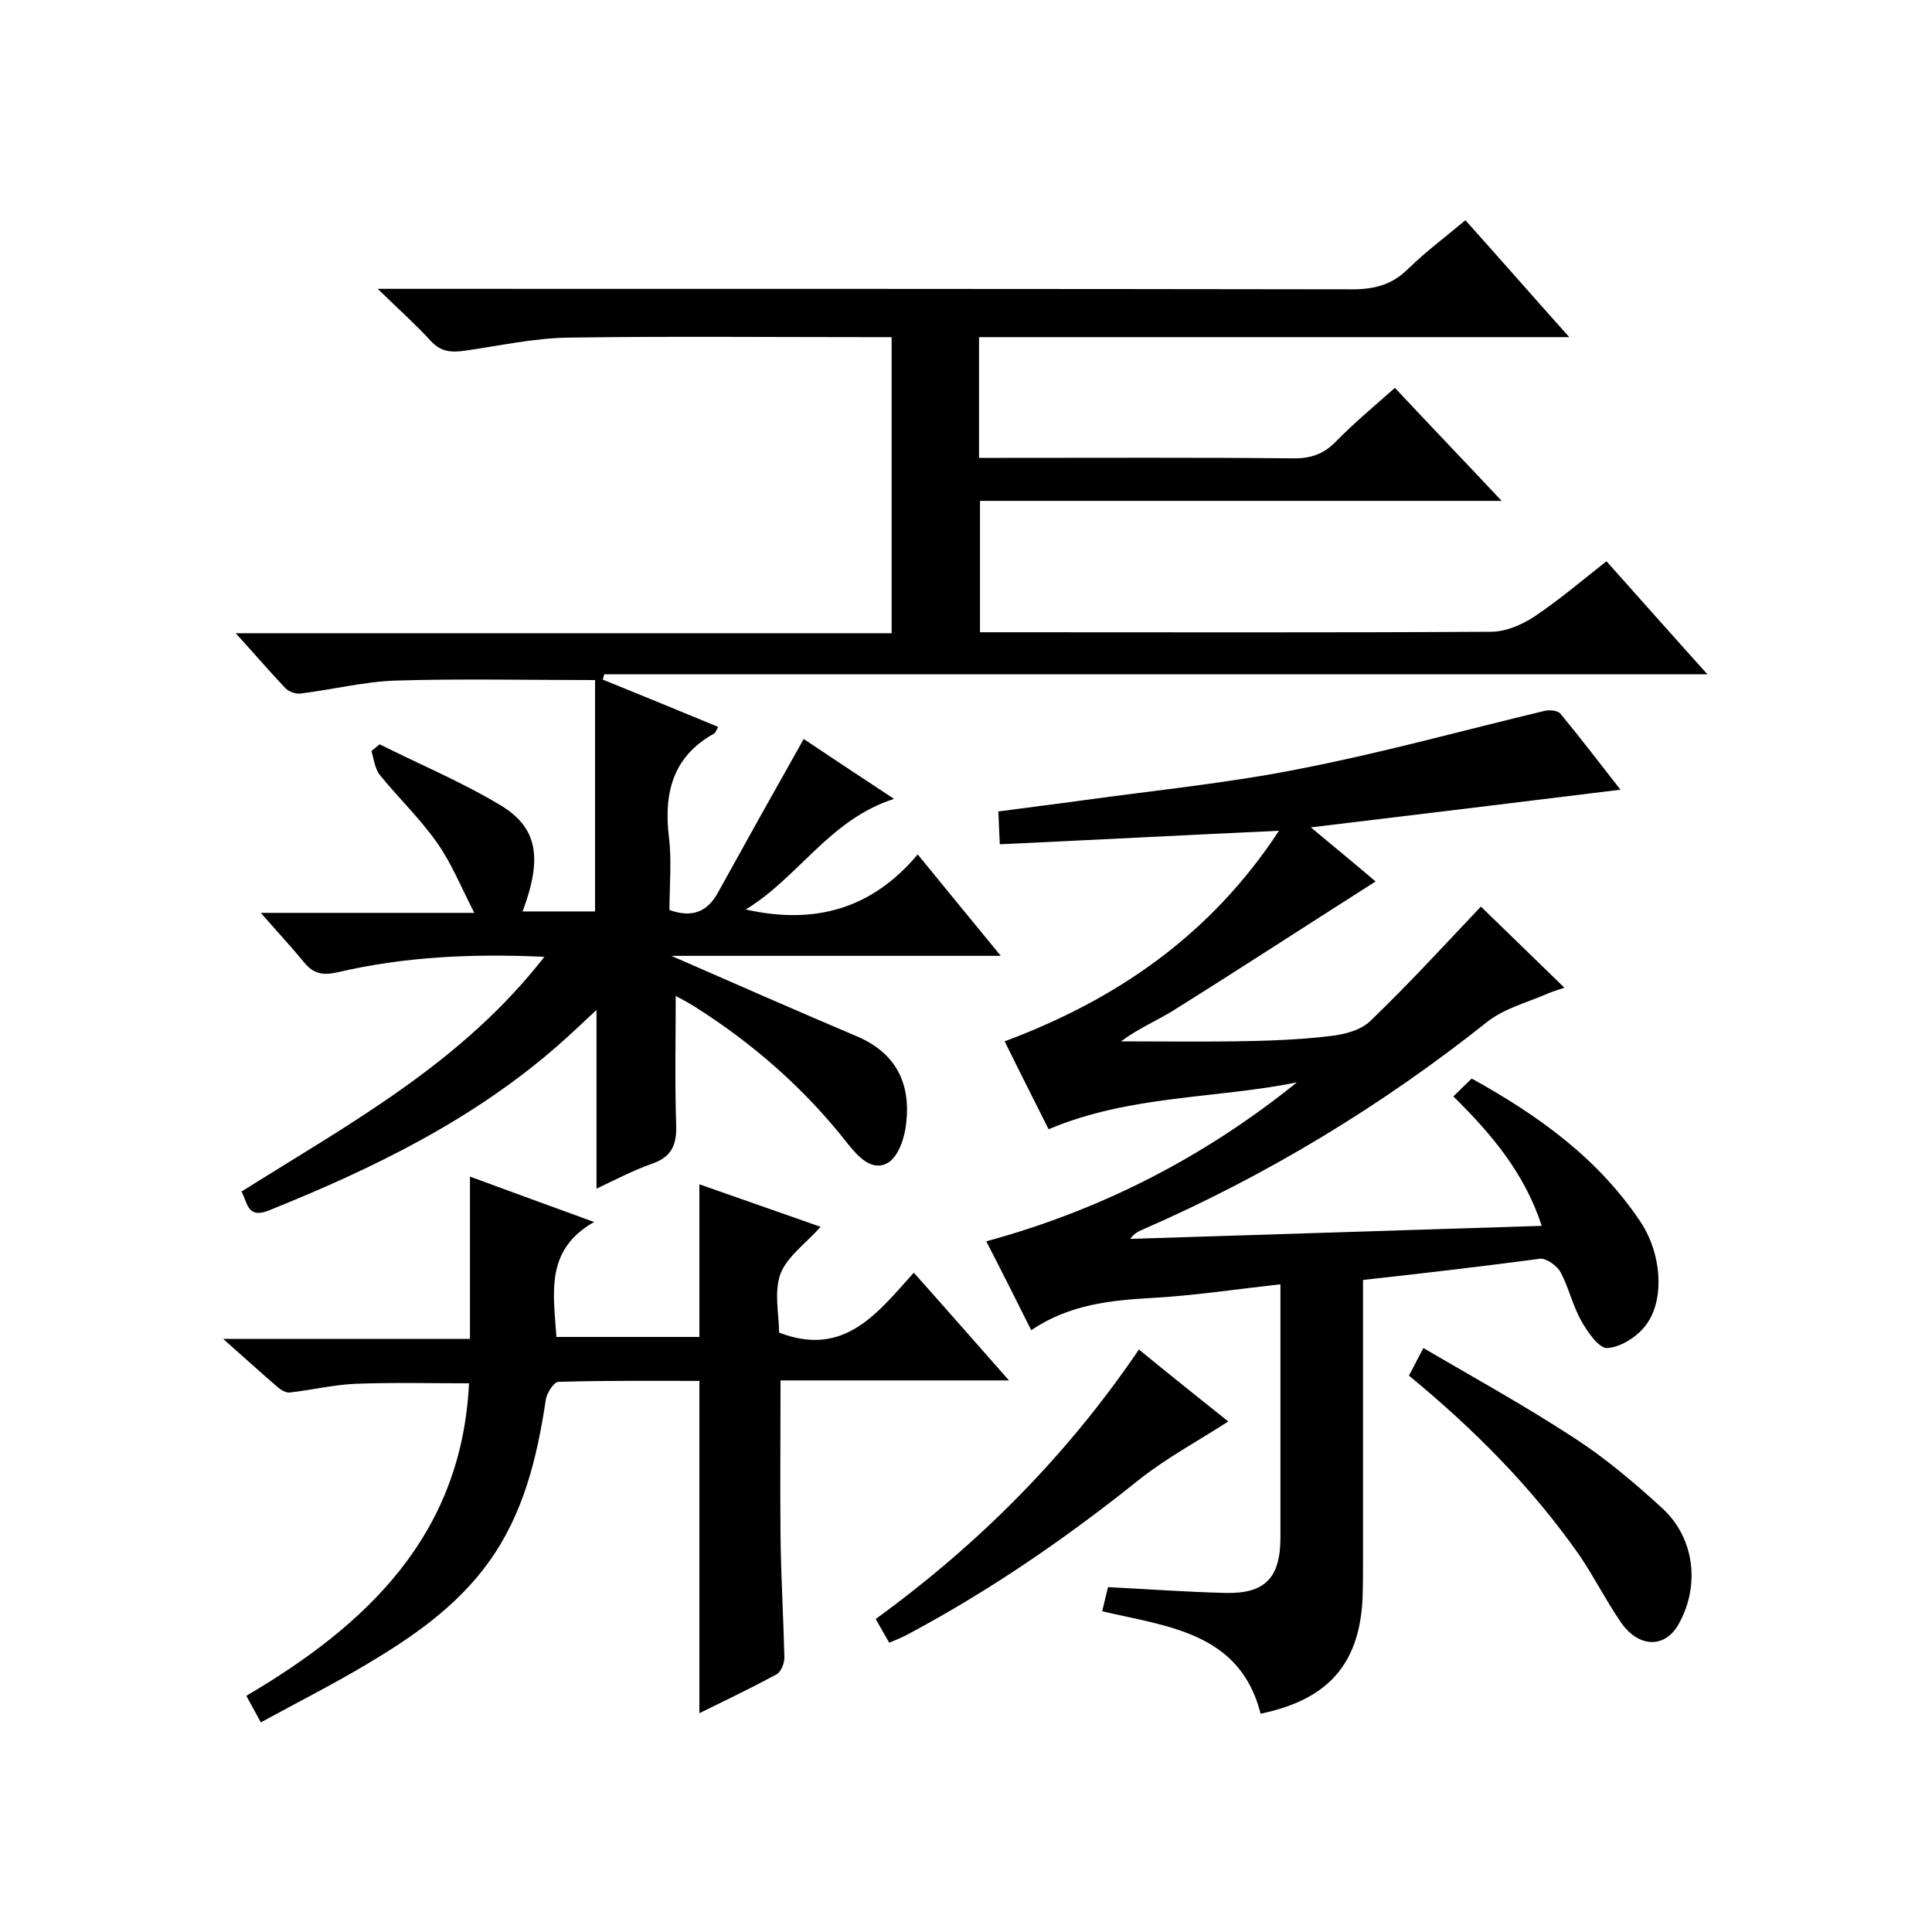 <svg enable-background="new 0 0 400 400" viewBox="0 0 400 400" xmlns="http://www.w3.org/2000/svg"><path d="m112.7 198.1c-15.2-.7-29.1 0-42.8 3.2-3.1.7-5 .3-6.9-2-2.7-3.3-5.6-6.4-9-10.3h44.2c-2.8-5.5-4.8-10.4-7.7-14.5-3.5-5-8-9.3-11.9-14.1-1-1.3-1.2-3.3-1.7-4.9.6-.5 1.1-.9 1.7-1.4 8.4 4.2 17 7.8 25 12.6 7.8 4.7 8.7 11 4.6 22h15c0-16.3 0-32.3 0-47.9-14.3 0-27.7-.3-41.1.1-6.7.2-13.3 1.9-20 2.7-.9.1-2.3-.4-3-1.1-3.3-3.5-6.4-7.1-10.3-11.4h135.8c0-20.6 0-40.6 0-61.3-1.8 0-3.6 0-5.4 0-20.5 0-41-.2-61.5.1-7.2.1-14.3 1.7-21.4 2.7-2.8.4-5 .3-7.1-2-3.1-3.4-6.6-6.5-11-10.8h6.8c65 0 130 0 195 .1 4.7 0 8.3-1 11.6-4.3 3.6-3.5 7.6-6.5 11.8-10 7 7.8 13.8 15.6 21.5 24.2-41.4 0-81.7 0-122.2 0v25h5.3c20 0 40-.1 60 .1 3.4 0 6-.9 8.4-3.3 3.8-3.9 8-7.4 12.4-11.3 7.3 7.8 14.4 15.2 22.1 23.4-36.5 0-72 0-108 0v27.2h5.3c33.5 0 67 .1 100.5-.1 3 0 6.3-1.4 8.9-3.1 5.1-3.4 9.8-7.4 15-11.5 6.8 7.6 13.5 15.2 20.9 23.4-76.7 0-152.5 0-228.4 0-.1.4-.2.7-.3 1.1 7.9 3.2 15.9 6.5 23.9 9.8-.4.6-.5 1.2-.9 1.4-8.6 4.8-10.4 12.4-9.3 21.5.6 4.9.1 9.9.1 15 4.7 1.7 7.9.4 10.1-3.7 5.8-10.5 11.6-20.9 17.7-31.7 5.4 3.6 11.7 7.8 18.7 12.4-13.4 4.3-19.7 16.2-30.7 22.9 14.3 3.2 26.1-.1 35.6-11.4 5.9 7.2 11.2 13.7 17.2 21-23 0-45.1 0-68.2 0 13.5 5.9 26 11.4 38.5 16.7 8.1 3.5 11.1 9.8 10.1 18.1-.3 2.9-1.6 6.7-3.7 8-3.3 2-6.2-1.2-8.3-3.8-8.9-11.4-19.6-20.8-31.8-28.5-1.4-.9-2.8-1.6-3.9-2.2 0 9.1-.2 18 .1 26.9.1 4-1 6.4-4.9 7.8-4 1.4-7.8 3.4-11.6 5.2 0-12.3 0-24.4 0-37-2.7 2.5-5.2 4.9-7.7 7.1-17.7 15.6-38.5 25.7-60.1 34.4-4.5 1.8-4.4-1.5-5.7-3.9 22.4-14.1 45.6-26.6 62.7-48.6z"/><path d="m282.2 265v56.6c0 3.2 0 6.3-.1 9.5-.7 13.4-7.1 20.8-21.1 23.7-4.3-16.8-19.1-18-32.8-21.2.4-1.6.7-3 1.2-5 8.1.4 16.2 1 24.3 1.2 8.2.2 11.4-3.1 11.4-11.5 0-17.3 0-34.6 0-52.4-9 1-17.6 2.3-26.2 2.8-8.8.5-17.4 1.3-25.4 6.7-3.1-6.2-6-12-9.3-18.4 23.9-6.5 45.2-17.5 64.3-32.9-16.9 3.4-34.6 2.6-51.4 9.7-2.9-5.8-5.9-11.7-9.1-18.2 23.3-8.7 42.7-22.1 56.8-43.6-19.6.9-38.5 1.9-57.8 2.8-.1-2.2-.2-4.1-.3-6.8 5.9-.8 11.7-1.5 17.5-2.3 15.1-2.1 30.4-3.6 45.3-6.6 16.9-3.3 33.5-7.9 50.2-11.9 1.1-.3 2.9-.1 3.4.6 4.3 5.2 8.4 10.6 12.4 15.7-21 2.6-41.8 5.1-64.1 7.8 5.5 4.6 9.8 8.1 13.4 11.2-14 8.9-27.8 17.9-41.7 26.6-3.5 2.2-7.4 3.8-11 6.5 7.8 0 15.6.1 23.5 0 6.6-.1 13.3-.3 19.8-1.1 2.9-.3 6.4-1.2 8.4-3.2 8-7.7 15.5-15.9 22.8-23.6 5.3 5.1 11.1 10.8 17.3 16.8-1.2.4-2.2.7-3.2 1.1-4.3 1.9-9.1 3.1-12.7 5.9-22 17.5-45.8 31.9-71.5 43.1-.9.4-1.7.8-2.5 1.9 28.1-.9 56.3-1.8 85.2-2.7-3.6-11-10.4-19-18.3-26.8 1.3-1.3 2.5-2.4 3.8-3.7 13.9 7.7 26.3 16.6 35.1 29.9 4.4 6.8 4.9 16.6.6 21.6-1.8 2.2-5.1 4.2-7.7 4.3-1.7 0-4-3.3-5.3-5.6-1.8-3.2-2.6-6.9-4.3-10.1-.7-1.3-2.9-2.9-4.2-2.8-12 1.6-24.1 3-36.7 4.4z"/><path d="m115.2 276.8h29.6c0-10.6 0-21 0-31.6 8.2 2.9 16.6 5.8 25.1 8.8-3 3.4-6.9 6.1-8.3 9.7-1.4 3.8-.3 8.5-.3 12.2 13.5 5.2 20.3-4 27.9-12.4 6.6 7.4 12.8 14.5 19.7 22.3-16.3 0-31.7 0-47.3 0 0 11.2-.1 21.8 0 32.4.1 8.3.6 16.6.8 25 0 1.2-.7 3-1.7 3.5-5.2 2.8-10.6 5.4-15.9 8 0-23 0-45.6 0-68.8-9.6 0-19.4-.1-29.2.2-.9 0-2.4 2.3-2.6 3.7-1.8 12-4.6 23.6-11.8 33.6-6.7 9.3-15.9 15.6-25.5 21.3-6.9 4.1-14.2 7.8-21.7 11.9-1.1-2-1.9-3.5-3-5.5 25-14.7 44.6-33.3 46.1-64.7-7.8 0-15.7-.2-23.5.1-4.6.2-9.1 1.3-13.6 1.8-.8.1-1.8-.5-2.5-1.1-3.5-3-7-6.2-11.3-10h51.1c0-11.3 0-22 0-33.6 8.7 3.2 16.6 6.1 25.7 9.4-10.2 5.8-8.4 14.7-7.8 23.8z"/><path d="m291.7 284.8c1-1.8 1.7-3.3 3-5.7 10.6 6.2 21.1 12 31.2 18.6 6.5 4.2 12.5 9.3 18.3 14.6 6.8 6.3 7.8 16.3 3.2 24.2-2.9 4.9-8.4 4.6-12-.9-3-4.4-5.4-9.2-8.4-13.6-9.8-14-21.7-26-35.3-37.2z"/><path d="m254.3 294.3c-6.2 4-12.7 7.5-18.4 12-15.1 12.1-30.9 23-48 32.1-1.1.6-2.3 1.1-3.8 1.7-.9-1.6-1.7-3-2.8-4.9 21.3-15.5 39.5-33.7 54.5-55.8 6.7 5.5 13 10.5 18.5 14.9z"/></svg>
